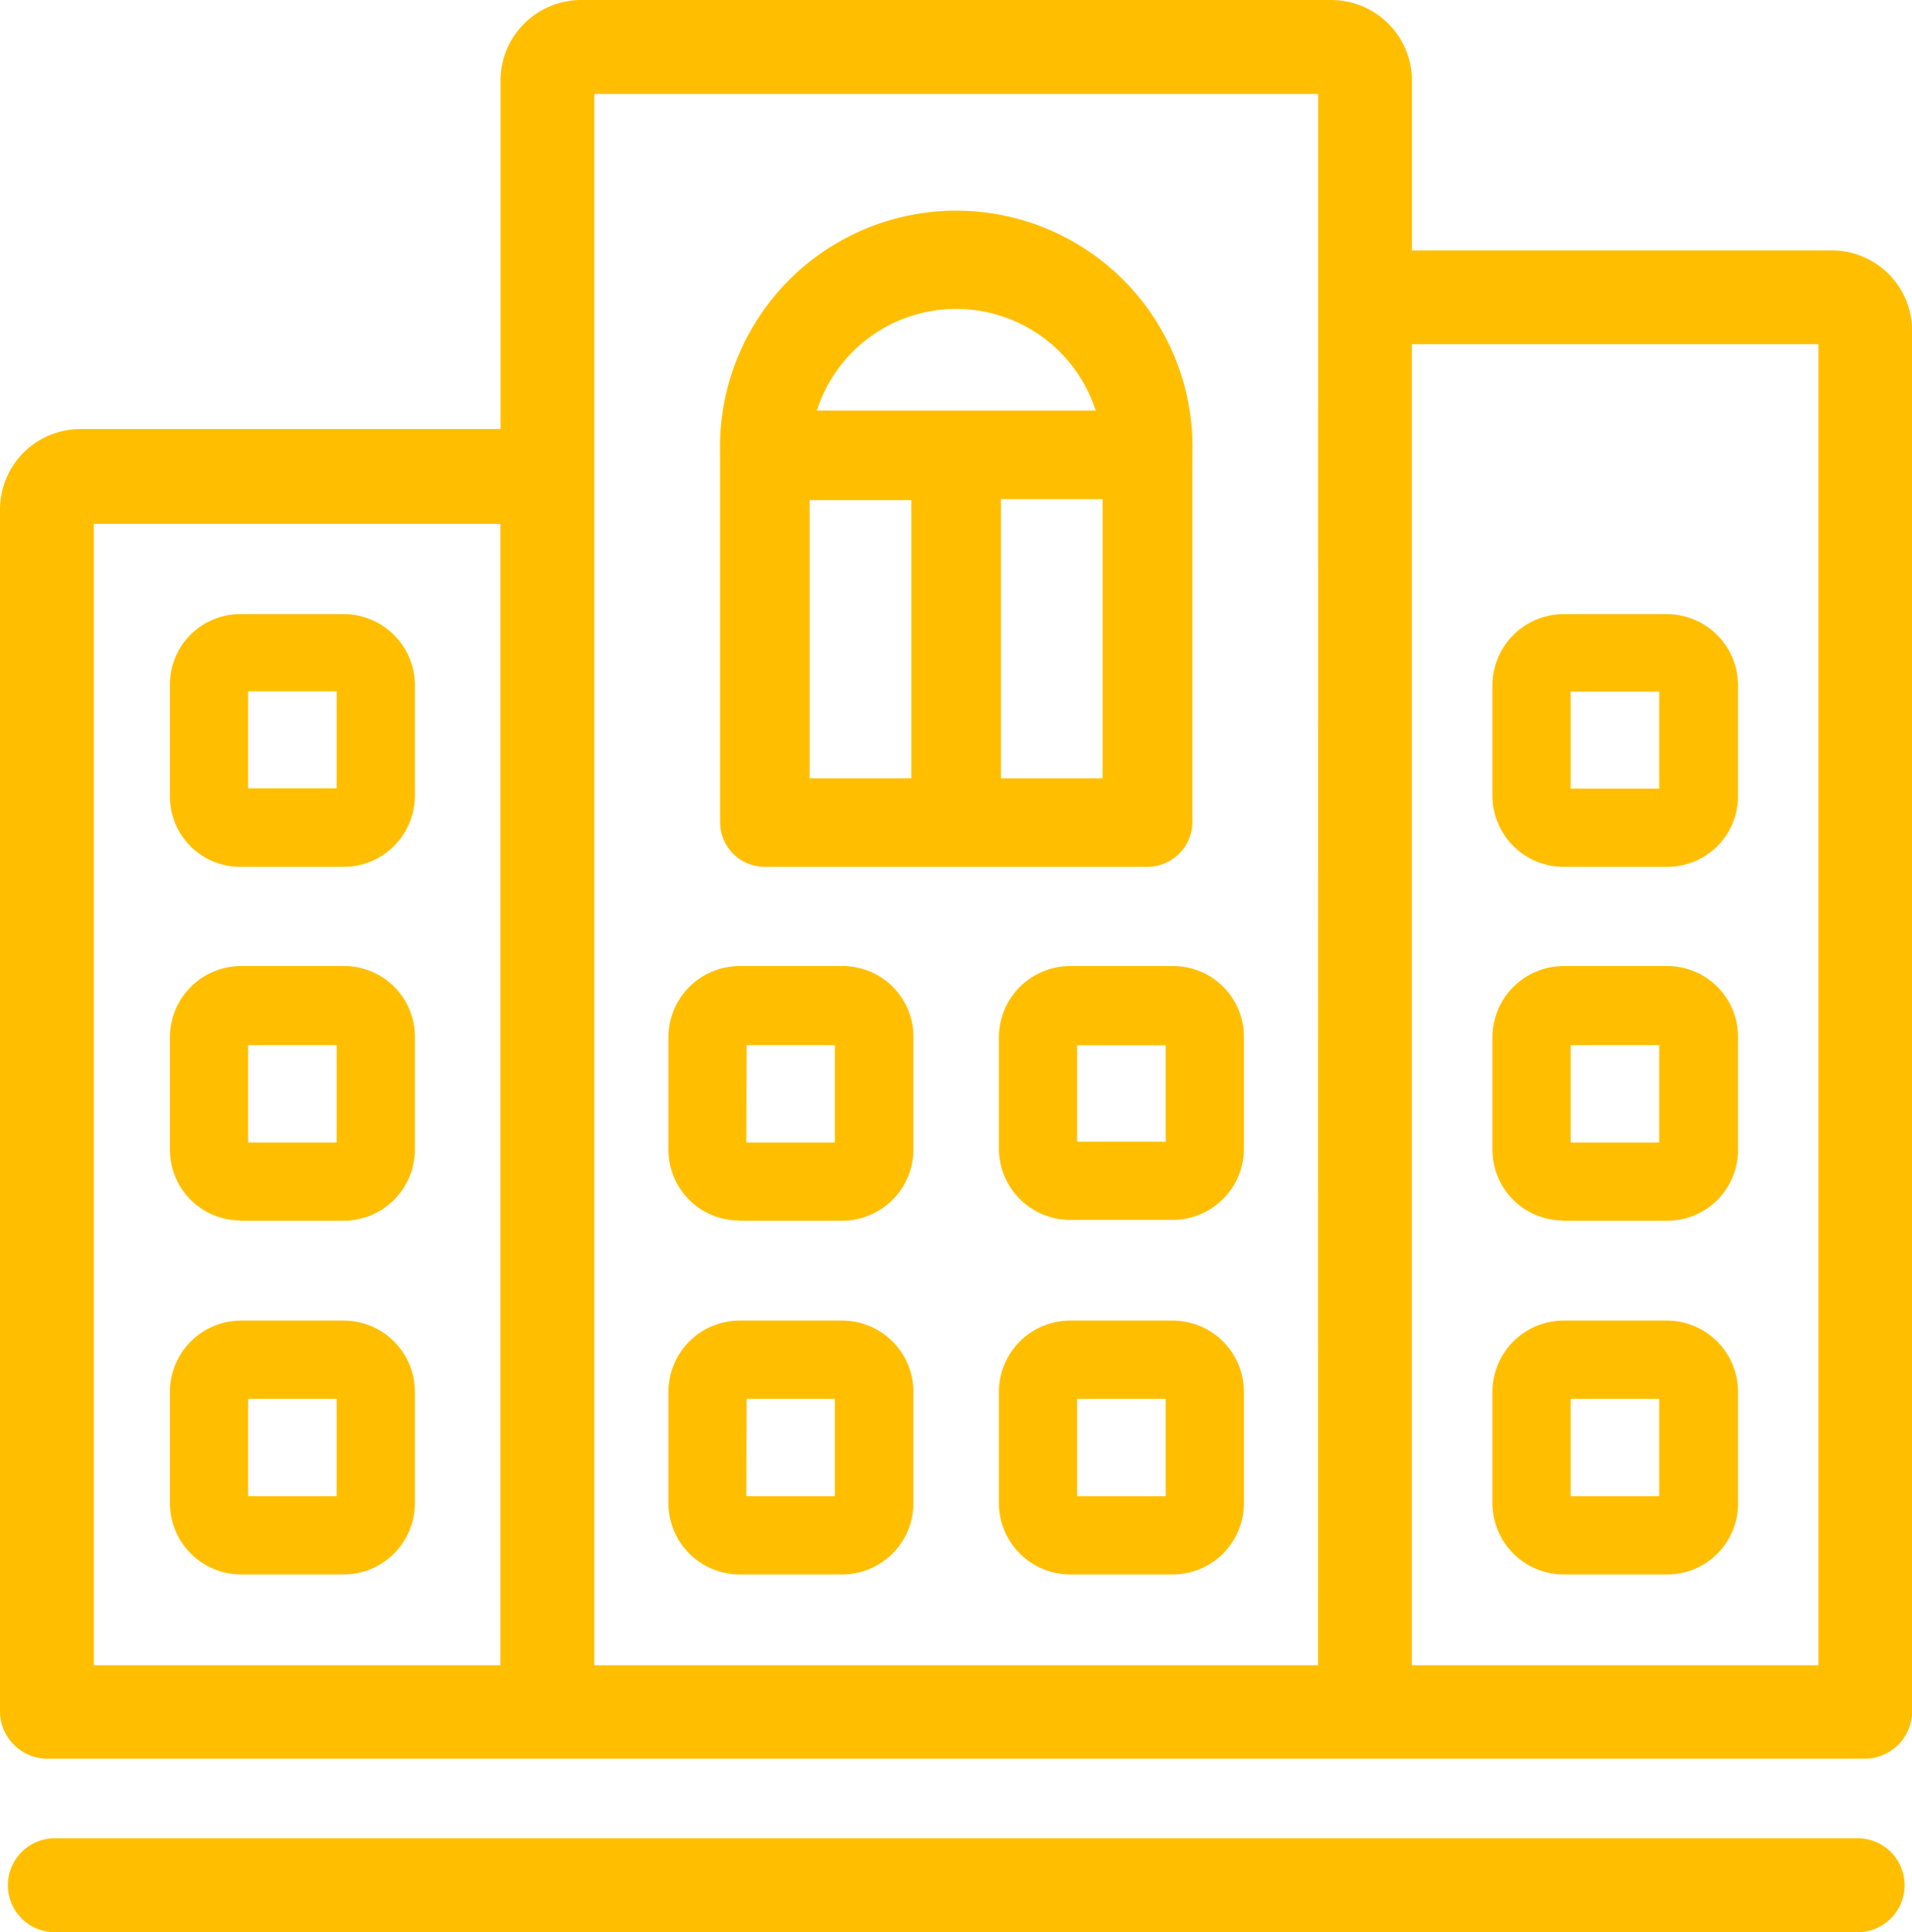 <svg id="Grupo_552" data-name="Grupo 552" xmlns="http://www.w3.org/2000/svg" width="16.082" height="16.25" viewBox="0 0 16.082 16.25">
  <path id="Caminho_107" data-name="Caminho 107" d="M16.839,3.236H13.306V1.806a.679.679,0,0,0-.676-.676H6.316a.679.679,0,0,0-.676.676V4.739H2.106a.676.676,0,0,0-.676.676V15.527a.4.4,0,0,0,.395.395H17.118a.4.4,0,0,0,.395-.395V3.912a.676.676,0,0,0-.674-.676Zm-11.2,11.9H2.219v-9.6h3.42Zm6.877,0H6.429V1.92h6.088Zm4.209,0h-3.42V4.025h3.42Z" transform="translate(-1.43 -1.13)" fill="#FFBF00"/>
  <path id="Caminho_108" data-name="Caminho 108" d="M17.239,59.87H2.075a.395.395,0,0,0,0,.79H17.239a.395.395,0,0,0,0-.79Z" transform="translate(-1.614 -44.409)" fill="#FFBF00"/>
  <path id="Caminho_109" data-name="Caminho 109" d="M24.833,13.354h3.216a.379.379,0,0,0,.379-.376V9.885a1.987,1.987,0,1,0-3.972,0v3.093A.376.376,0,0,0,24.833,13.354Zm2.84-.745h-.855V10.261h.855ZM26.441,8.661a1.234,1.234,0,0,1,1.174.855H25.27A1.229,1.229,0,0,1,26.441,8.661Zm-1.232,1.608h.855v2.34h-.855Z" transform="translate(-18.399 -6.063)" fill="#FFBF00"/>
  <path id="Caminho_110" data-name="Caminho 110" d="M23.395,34.142h.871a.6.6,0,0,0,.595-.595V32.6a.595.595,0,0,0-.595-.6h-.871a.6.6,0,0,0-.595.595v.945a.595.595,0,0,0,.595.6Zm.063-1.477H24.2v.819h-.745Z" transform="translate(-17.178 -23.875)" fill="#FFBF00"/>
  <path id="Caminho_111" data-name="Caminho 111" d="M33.965,32a.6.6,0,0,0-.595.595v.945a.6.6,0,0,0,.595.595h.871a.6.6,0,0,0,.595-.595V32.6a.595.595,0,0,0-.595-.6Zm.808,1.477h-.745v-.811h.745Z" transform="translate(-24.968 -23.875)" fill="#FFBF00"/>
  <path id="Caminho_112" data-name="Caminho 112" d="M23.395,45.465h.871a.6.6,0,0,0,.595-.595v-.945a.6.6,0,0,0-.595-.595h-.871a.6.6,0,0,0-.595.595v.945A.6.6,0,0,0,23.395,45.465Zm.063-1.477H24.2v.819h-.745Z" transform="translate(-17.178 -32.223)" fill="#FFBF00"/>
  <path id="Caminho_113" data-name="Caminho 113" d="M34.836,43.33h-.871a.6.6,0,0,0-.595.595v.945a.6.6,0,0,0,.595.595h.871a.6.6,0,0,0,.595-.595v-.945A.6.6,0,0,0,34.836,43.33Zm-.063,1.477h-.745v-.819h.745Z" transform="translate(-24.968 -32.223)" fill="#FFBF00"/>
  <path id="Caminho_114" data-name="Caminho 114" d="M7.452,22.877h.874a.6.6,0,0,0,.595-.592v-.942a.6.6,0,0,0-.595-.592H7.452a.592.592,0,0,0-.592.592v.948A.592.592,0,0,0,7.452,22.877ZM7.518,21.4h.745v.816H7.518Z" transform="translate(-5.431 -15.586)" fill="#FFBF00"/>
  <path id="Caminho_115" data-name="Caminho 115" d="M7.452,34.142h.874a.6.6,0,0,0,.595-.595V32.6a.595.595,0,0,0-.595-.6H7.452a.6.6,0,0,0-.592.595v.945a.595.595,0,0,0,.592.6Zm.066-1.477h.745v.819H7.518Z" transform="translate(-5.431 -23.875)" fill="#FFBF00"/>
  <path id="Caminho_116" data-name="Caminho 116" d="M7.452,45.465h.874a.6.6,0,0,0,.595-.595v-.945a.6.6,0,0,0-.595-.595H7.452a.6.6,0,0,0-.592.595v.945a.6.6,0,0,0,.592.595Zm.066-1.477h.745v.819H7.518Z" transform="translate(-5.431 -32.223)" fill="#FFBF00"/>
  <path id="Caminho_117" data-name="Caminho 117" d="M49.745,22.877h.871a.595.595,0,0,0,.6-.592v-.942a.6.6,0,0,0-.595-.592h-.876a.6.6,0,0,0-.595.592v.948A.6.6,0,0,0,49.745,22.877Zm.063-1.474h.745v.816h-.745Z" transform="translate(-36.597 -15.586)" fill="#FFBF00"/>
  <path id="Caminho_118" data-name="Caminho 118" d="M49.745,34.142h.871a.595.595,0,0,0,.6-.595V32.6a.595.595,0,0,0-.6-.6h-.871a.6.6,0,0,0-.595.595v.945a.595.595,0,0,0,.595.6Zm.063-1.477h.745v.819h-.745Z" transform="translate(-36.597 -23.875)" fill="#FFBF00"/>
  <path id="Caminho_119" data-name="Caminho 119" d="M49.745,45.465h.871a.595.595,0,0,0,.6-.595v-.945a.6.6,0,0,0-.595-.595h-.876a.6.6,0,0,0-.595.595v.945A.6.6,0,0,0,49.745,45.465Zm.063-1.477h.745v.819h-.745Z" transform="translate(-36.597 -32.223)" fill="#FFBF00"/>
</svg>
